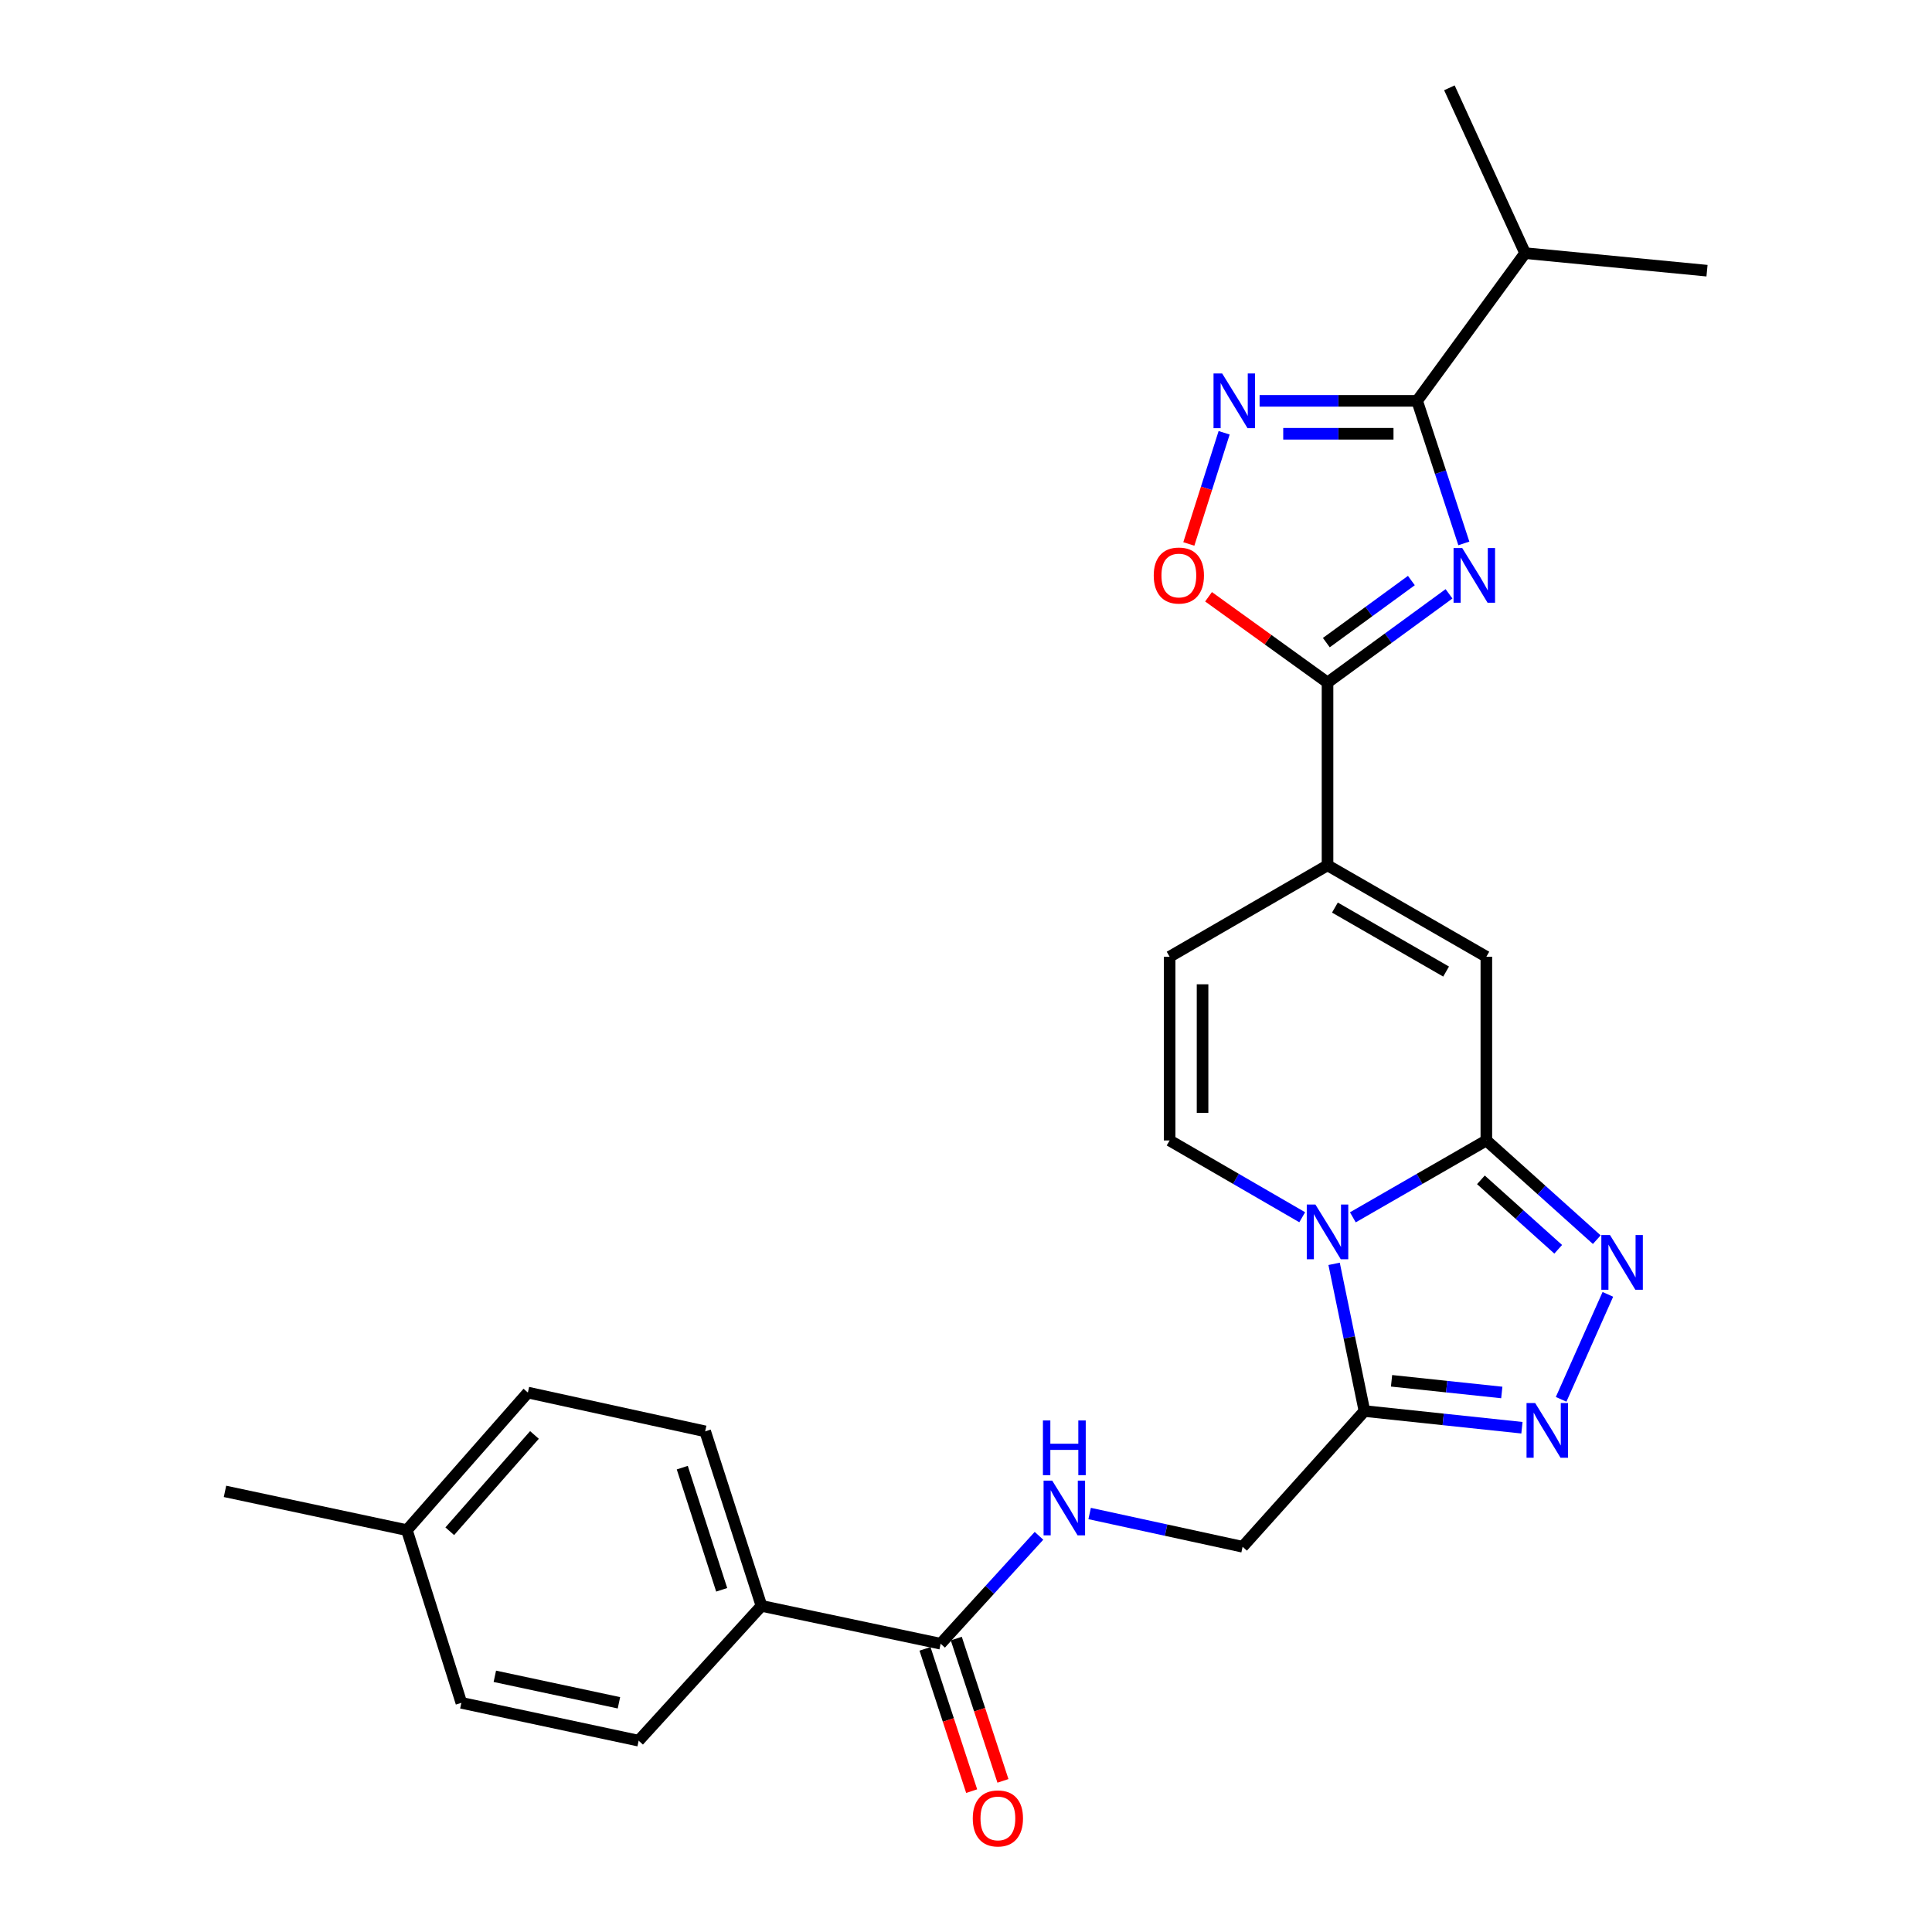 <?xml version='1.0' encoding='iso-8859-1'?>
<svg version='1.1' baseProfile='full'
              xmlns='http://www.w3.org/2000/svg'
                      xmlns:rdkit='http://www.rdkit.org/xml'
                      xmlns:xlink='http://www.w3.org/1999/xlink'
                  xml:space='preserve'
width='1000px' height='1000px' viewBox='0 0 1000 1000'>
<!-- END OF HEADER -->
<rect style='opacity:1.0;fill:#FFFFFF;stroke:none' width='1000' height='1000' x='0' y='0'> </rect>
<path class='bond-1' d='M 700.235,630.086 L 734.783,610.193' style='fill:none;fill-rule:evenodd;stroke:#0000FF;stroke-width:6px;stroke-linecap:butt;stroke-linejoin:miter;stroke-opacity:1' />
<path class='bond-1' d='M 734.783,610.193 L 769.331,590.301' style='fill:none;fill-rule:evenodd;stroke:#000000;stroke-width:6px;stroke-linecap:butt;stroke-linejoin:miter;stroke-opacity:1' />
<path class='bond-4' d='M 690.531,654.162 L 698.386,692.258' style='fill:none;fill-rule:evenodd;stroke:#0000FF;stroke-width:6px;stroke-linecap:butt;stroke-linejoin:miter;stroke-opacity:1' />
<path class='bond-4' d='M 698.386,692.258 L 706.241,730.354' style='fill:none;fill-rule:evenodd;stroke:#000000;stroke-width:6px;stroke-linecap:butt;stroke-linejoin:miter;stroke-opacity:1' />
<path class='bond-10' d='M 674.022,630.047 L 639.71,610.174' style='fill:none;fill-rule:evenodd;stroke:#0000FF;stroke-width:6px;stroke-linecap:butt;stroke-linejoin:miter;stroke-opacity:1' />
<path class='bond-10' d='M 639.71,610.174 L 605.398,590.301' style='fill:none;fill-rule:evenodd;stroke:#000000;stroke-width:6px;stroke-linecap:butt;stroke-linejoin:miter;stroke-opacity:1' />
<path class='bond-0' d='M 750.009,307.366 L 718.566,330.321' style='fill:none;fill-rule:evenodd;stroke:#0000FF;stroke-width:6px;stroke-linecap:butt;stroke-linejoin:miter;stroke-opacity:1' />
<path class='bond-0' d='M 718.566,330.321 L 687.123,353.277' style='fill:none;fill-rule:evenodd;stroke:#000000;stroke-width:6px;stroke-linecap:butt;stroke-linejoin:miter;stroke-opacity:1' />
<path class='bond-0' d='M 730.526,300.487 L 708.516,316.556' style='fill:none;fill-rule:evenodd;stroke:#0000FF;stroke-width:6px;stroke-linecap:butt;stroke-linejoin:miter;stroke-opacity:1' />
<path class='bond-0' d='M 708.516,316.556 L 686.506,332.624' style='fill:none;fill-rule:evenodd;stroke:#000000;stroke-width:6px;stroke-linecap:butt;stroke-linejoin:miter;stroke-opacity:1' />
<path class='bond-6' d='M 757.682,281.272 L 745.592,244.374' style='fill:none;fill-rule:evenodd;stroke:#0000FF;stroke-width:6px;stroke-linecap:butt;stroke-linejoin:miter;stroke-opacity:1' />
<path class='bond-6' d='M 745.592,244.374 L 733.501,207.476' style='fill:none;fill-rule:evenodd;stroke:#000000;stroke-width:6px;stroke-linecap:butt;stroke-linejoin:miter;stroke-opacity:1' />
<path class='bond-3' d='M 769.331,590.301 L 797.91,615.975' style='fill:none;fill-rule:evenodd;stroke:#000000;stroke-width:6px;stroke-linecap:butt;stroke-linejoin:miter;stroke-opacity:1' />
<path class='bond-3' d='M 797.91,615.975 L 826.489,641.65' style='fill:none;fill-rule:evenodd;stroke:#0000FF;stroke-width:6px;stroke-linecap:butt;stroke-linejoin:miter;stroke-opacity:1' />
<path class='bond-3' d='M 766.515,610.682 L 786.52,628.654' style='fill:none;fill-rule:evenodd;stroke:#000000;stroke-width:6px;stroke-linecap:butt;stroke-linejoin:miter;stroke-opacity:1' />
<path class='bond-3' d='M 786.52,628.654 L 806.525,646.626' style='fill:none;fill-rule:evenodd;stroke:#0000FF;stroke-width:6px;stroke-linecap:butt;stroke-linejoin:miter;stroke-opacity:1' />
<path class='bond-9' d='M 769.331,590.301 L 769.331,495.205' style='fill:none;fill-rule:evenodd;stroke:#000000;stroke-width:6px;stroke-linecap:butt;stroke-linejoin:miter;stroke-opacity:1' />
<path class='bond-2' d='M 687.123,353.277 L 687.123,447.889' style='fill:none;fill-rule:evenodd;stroke:#000000;stroke-width:6px;stroke-linecap:butt;stroke-linejoin:miter;stroke-opacity:1' />
<path class='bond-11' d='M 687.123,353.277 L 656.332,331.082' style='fill:none;fill-rule:evenodd;stroke:#000000;stroke-width:6px;stroke-linecap:butt;stroke-linejoin:miter;stroke-opacity:1' />
<path class='bond-11' d='M 656.332,331.082 L 625.541,308.888' style='fill:none;fill-rule:evenodd;stroke:#FF0000;stroke-width:6px;stroke-linecap:butt;stroke-linejoin:miter;stroke-opacity:1' />
<path class='bond-27' d='M 832.226,669.96 L 808.035,724.294' style='fill:none;fill-rule:evenodd;stroke:#0000FF;stroke-width:6px;stroke-linecap:butt;stroke-linejoin:miter;stroke-opacity:1' />
<path class='bond-5' d='M 706.241,730.354 L 746.997,734.673' style='fill:none;fill-rule:evenodd;stroke:#000000;stroke-width:6px;stroke-linecap:butt;stroke-linejoin:miter;stroke-opacity:1' />
<path class='bond-5' d='M 746.997,734.673 L 787.753,738.991' style='fill:none;fill-rule:evenodd;stroke:#0000FF;stroke-width:6px;stroke-linecap:butt;stroke-linejoin:miter;stroke-opacity:1' />
<path class='bond-5' d='M 720.263,714.701 L 748.793,717.724' style='fill:none;fill-rule:evenodd;stroke:#000000;stroke-width:6px;stroke-linecap:butt;stroke-linejoin:miter;stroke-opacity:1' />
<path class='bond-5' d='M 748.793,717.724 L 777.322,720.747' style='fill:none;fill-rule:evenodd;stroke:#0000FF;stroke-width:6px;stroke-linecap:butt;stroke-linejoin:miter;stroke-opacity:1' />
<path class='bond-15' d='M 706.241,730.354 L 643.169,800.603' style='fill:none;fill-rule:evenodd;stroke:#000000;stroke-width:6px;stroke-linecap:butt;stroke-linejoin:miter;stroke-opacity:1' />
<path class='bond-18' d='M 733.501,207.476 L 789.396,131.024' style='fill:none;fill-rule:evenodd;stroke:#000000;stroke-width:6px;stroke-linecap:butt;stroke-linejoin:miter;stroke-opacity:1' />
<path class='bond-29' d='M 733.501,207.476 L 692.734,207.476' style='fill:none;fill-rule:evenodd;stroke:#000000;stroke-width:6px;stroke-linecap:butt;stroke-linejoin:miter;stroke-opacity:1' />
<path class='bond-29' d='M 692.734,207.476 L 651.966,207.476' style='fill:none;fill-rule:evenodd;stroke:#0000FF;stroke-width:6px;stroke-linecap:butt;stroke-linejoin:miter;stroke-opacity:1' />
<path class='bond-29' d='M 721.271,224.52 L 692.734,224.52' style='fill:none;fill-rule:evenodd;stroke:#000000;stroke-width:6px;stroke-linecap:butt;stroke-linejoin:miter;stroke-opacity:1' />
<path class='bond-29' d='M 692.734,224.52 L 664.197,224.52' style='fill:none;fill-rule:evenodd;stroke:#0000FF;stroke-width:6px;stroke-linecap:butt;stroke-linejoin:miter;stroke-opacity:1' />
<path class='bond-7' d='M 633.61,224.005 L 624.472,252.779' style='fill:none;fill-rule:evenodd;stroke:#0000FF;stroke-width:6px;stroke-linecap:butt;stroke-linejoin:miter;stroke-opacity:1' />
<path class='bond-7' d='M 624.472,252.779 L 615.333,281.552' style='fill:none;fill-rule:evenodd;stroke:#FF0000;stroke-width:6px;stroke-linecap:butt;stroke-linejoin:miter;stroke-opacity:1' />
<path class='bond-8' d='M 687.123,447.889 L 605.398,495.205' style='fill:none;fill-rule:evenodd;stroke:#000000;stroke-width:6px;stroke-linecap:butt;stroke-linejoin:miter;stroke-opacity:1' />
<path class='bond-28' d='M 687.123,447.889 L 769.331,495.205' style='fill:none;fill-rule:evenodd;stroke:#000000;stroke-width:6px;stroke-linecap:butt;stroke-linejoin:miter;stroke-opacity:1' />
<path class='bond-28' d='M 690.952,469.759 L 748.498,502.88' style='fill:none;fill-rule:evenodd;stroke:#000000;stroke-width:6px;stroke-linecap:butt;stroke-linejoin:miter;stroke-opacity:1' />
<path class='bond-12' d='M 605.398,590.301 L 605.398,495.205' style='fill:none;fill-rule:evenodd;stroke:#000000;stroke-width:6px;stroke-linecap:butt;stroke-linejoin:miter;stroke-opacity:1' />
<path class='bond-12' d='M 622.441,576.036 L 622.441,509.469' style='fill:none;fill-rule:evenodd;stroke:#000000;stroke-width:6px;stroke-linecap:butt;stroke-linejoin:miter;stroke-opacity:1' />
<path class='bond-13' d='M 486.876,850.788 L 512.328,822.86' style='fill:none;fill-rule:evenodd;stroke:#000000;stroke-width:6px;stroke-linecap:butt;stroke-linejoin:miter;stroke-opacity:1' />
<path class='bond-13' d='M 512.328,822.86 L 537.779,794.931' style='fill:none;fill-rule:evenodd;stroke:#0000FF;stroke-width:6px;stroke-linecap:butt;stroke-linejoin:miter;stroke-opacity:1' />
<path class='bond-16' d='M 486.876,850.788 L 394.138,831.197' style='fill:none;fill-rule:evenodd;stroke:#000000;stroke-width:6px;stroke-linecap:butt;stroke-linejoin:miter;stroke-opacity:1' />
<path class='bond-17' d='M 478.779,853.444 L 490.855,890.266' style='fill:none;fill-rule:evenodd;stroke:#000000;stroke-width:6px;stroke-linecap:butt;stroke-linejoin:miter;stroke-opacity:1' />
<path class='bond-17' d='M 490.855,890.266 L 502.931,927.089' style='fill:none;fill-rule:evenodd;stroke:#FF0000;stroke-width:6px;stroke-linecap:butt;stroke-linejoin:miter;stroke-opacity:1' />
<path class='bond-17' d='M 494.974,848.132 L 507.05,884.955' style='fill:none;fill-rule:evenodd;stroke:#000000;stroke-width:6px;stroke-linecap:butt;stroke-linejoin:miter;stroke-opacity:1' />
<path class='bond-17' d='M 507.05,884.955 L 519.126,921.778' style='fill:none;fill-rule:evenodd;stroke:#FF0000;stroke-width:6px;stroke-linecap:butt;stroke-linejoin:miter;stroke-opacity:1' />
<path class='bond-14' d='M 563.996,783.387 L 603.582,791.995' style='fill:none;fill-rule:evenodd;stroke:#0000FF;stroke-width:6px;stroke-linecap:butt;stroke-linejoin:miter;stroke-opacity:1' />
<path class='bond-14' d='M 603.582,791.995 L 643.169,800.603' style='fill:none;fill-rule:evenodd;stroke:#000000;stroke-width:6px;stroke-linecap:butt;stroke-linejoin:miter;stroke-opacity:1' />
<path class='bond-19' d='M 394.138,831.197 L 364.993,740.864' style='fill:none;fill-rule:evenodd;stroke:#000000;stroke-width:6px;stroke-linecap:butt;stroke-linejoin:miter;stroke-opacity:1' />
<path class='bond-19' d='M 373.546,822.881 L 353.145,759.648' style='fill:none;fill-rule:evenodd;stroke:#000000;stroke-width:6px;stroke-linecap:butt;stroke-linejoin:miter;stroke-opacity:1' />
<path class='bond-20' d='M 394.138,831.197 L 330.565,900.973' style='fill:none;fill-rule:evenodd;stroke:#000000;stroke-width:6px;stroke-linecap:butt;stroke-linejoin:miter;stroke-opacity:1' />
<path class='bond-24' d='M 789.396,131.024 L 883.544,140.105' style='fill:none;fill-rule:evenodd;stroke:#000000;stroke-width:6px;stroke-linecap:butt;stroke-linejoin:miter;stroke-opacity:1' />
<path class='bond-25' d='M 789.396,131.024 L 750.204,45.455' style='fill:none;fill-rule:evenodd;stroke:#000000;stroke-width:6px;stroke-linecap:butt;stroke-linejoin:miter;stroke-opacity:1' />
<path class='bond-21' d='M 364.993,740.864 L 273.231,720.79' style='fill:none;fill-rule:evenodd;stroke:#000000;stroke-width:6px;stroke-linecap:butt;stroke-linejoin:miter;stroke-opacity:1' />
<path class='bond-22' d='M 330.565,900.973 L 238.802,881.382' style='fill:none;fill-rule:evenodd;stroke:#000000;stroke-width:6px;stroke-linecap:butt;stroke-linejoin:miter;stroke-opacity:1' />
<path class='bond-22' d='M 320.359,881.366 L 256.125,867.652' style='fill:none;fill-rule:evenodd;stroke:#000000;stroke-width:6px;stroke-linecap:butt;stroke-linejoin:miter;stroke-opacity:1' />
<path class='bond-30' d='M 273.231,720.79 L 210.604,791.996' style='fill:none;fill-rule:evenodd;stroke:#000000;stroke-width:6px;stroke-linecap:butt;stroke-linejoin:miter;stroke-opacity:1' />
<path class='bond-30' d='M 276.635,742.728 L 232.796,792.571' style='fill:none;fill-rule:evenodd;stroke:#000000;stroke-width:6px;stroke-linecap:butt;stroke-linejoin:miter;stroke-opacity:1' />
<path class='bond-23' d='M 238.802,881.382 L 210.604,791.996' style='fill:none;fill-rule:evenodd;stroke:#000000;stroke-width:6px;stroke-linecap:butt;stroke-linejoin:miter;stroke-opacity:1' />
<path class='bond-26' d='M 210.604,791.996 L 116.456,771.932' style='fill:none;fill-rule:evenodd;stroke:#000000;stroke-width:6px;stroke-linecap:butt;stroke-linejoin:miter;stroke-opacity:1' />
<path  class='atom-0' d='M 680.863 623.475
L 690.143 638.475
Q 691.063 639.955, 692.543 642.635
Q 694.023 645.315, 694.103 645.475
L 694.103 623.475
L 697.863 623.475
L 697.863 651.795
L 693.983 651.795
L 684.023 635.395
Q 682.863 633.475, 681.623 631.275
Q 680.423 629.075, 680.063 628.395
L 680.063 651.795
L 676.383 651.795
L 676.383 623.475
L 680.863 623.475
' fill='#0000FF'/>
<path  class='atom-1' d='M 756.841 283.648
L 766.121 298.648
Q 767.041 300.128, 768.521 302.808
Q 770.001 305.488, 770.081 305.648
L 770.081 283.648
L 773.841 283.648
L 773.841 311.968
L 769.961 311.968
L 760.001 295.568
Q 758.841 293.648, 757.601 291.448
Q 756.401 289.248, 756.041 288.568
L 756.041 311.968
L 752.361 311.968
L 752.361 283.648
L 756.841 283.648
' fill='#0000FF'/>
<path  class='atom-4' d='M 833.33 639.26
L 842.61 654.26
Q 843.53 655.74, 845.01 658.42
Q 846.49 661.1, 846.57 661.26
L 846.57 639.26
L 850.33 639.26
L 850.33 667.58
L 846.45 667.58
L 836.49 651.18
Q 835.33 649.26, 834.09 647.06
Q 832.89 644.86, 832.53 644.18
L 832.53 667.58
L 828.85 667.58
L 828.85 639.26
L 833.33 639.26
' fill='#0000FF'/>
<path  class='atom-6' d='M 794.612 726.221
L 803.892 741.221
Q 804.812 742.701, 806.292 745.381
Q 807.772 748.061, 807.852 748.221
L 807.852 726.221
L 811.612 726.221
L 811.612 754.541
L 807.732 754.541
L 797.772 738.141
Q 796.612 736.221, 795.372 734.021
Q 794.172 731.821, 793.812 731.141
L 793.812 754.541
L 790.132 754.541
L 790.132 726.221
L 794.612 726.221
' fill='#0000FF'/>
<path  class='atom-8' d='M 632.6 193.316
L 641.88 208.316
Q 642.8 209.796, 644.28 212.476
Q 645.76 215.156, 645.84 215.316
L 645.84 193.316
L 649.6 193.316
L 649.6 221.636
L 645.72 221.636
L 635.76 205.236
Q 634.6 203.316, 633.36 201.116
Q 632.16 198.916, 631.8 198.236
L 631.8 221.636
L 628.12 221.636
L 628.12 193.316
L 632.6 193.316
' fill='#0000FF'/>
<path  class='atom-12' d='M 597.17 297.888
Q 597.17 291.088, 600.53 287.288
Q 603.89 283.488, 610.17 283.488
Q 616.45 283.488, 619.81 287.288
Q 623.17 291.088, 623.17 297.888
Q 623.17 304.768, 619.77 308.688
Q 616.37 312.568, 610.17 312.568
Q 603.93 312.568, 600.53 308.688
Q 597.17 304.808, 597.17 297.888
M 610.17 309.368
Q 614.49 309.368, 616.81 306.488
Q 619.17 303.568, 619.17 297.888
Q 619.17 292.328, 616.81 289.528
Q 614.49 286.688, 610.17 286.688
Q 605.85 286.688, 603.49 289.488
Q 601.17 292.288, 601.17 297.888
Q 601.17 303.608, 603.49 306.488
Q 605.85 309.368, 610.17 309.368
' fill='#FF0000'/>
<path  class='atom-15' d='M 544.635 766.379
L 553.915 781.379
Q 554.835 782.859, 556.315 785.539
Q 557.795 788.219, 557.875 788.379
L 557.875 766.379
L 561.635 766.379
L 561.635 794.699
L 557.755 794.699
L 547.795 778.299
Q 546.635 776.379, 545.395 774.179
Q 544.195 771.979, 543.835 771.299
L 543.835 794.699
L 540.155 794.699
L 540.155 766.379
L 544.635 766.379
' fill='#0000FF'/>
<path  class='atom-15' d='M 539.815 735.227
L 543.655 735.227
L 543.655 747.267
L 558.135 747.267
L 558.135 735.227
L 561.975 735.227
L 561.975 763.547
L 558.135 763.547
L 558.135 750.467
L 543.655 750.467
L 543.655 763.547
L 539.815 763.547
L 539.815 735.227
' fill='#0000FF'/>
<path  class='atom-18' d='M 503.504 941.21
Q 503.504 934.41, 506.864 930.61
Q 510.224 926.81, 516.504 926.81
Q 522.784 926.81, 526.144 930.61
Q 529.504 934.41, 529.504 941.21
Q 529.504 948.09, 526.104 952.01
Q 522.704 955.89, 516.504 955.89
Q 510.264 955.89, 506.864 952.01
Q 503.504 948.13, 503.504 941.21
M 516.504 952.69
Q 520.824 952.69, 523.144 949.81
Q 525.504 946.89, 525.504 941.21
Q 525.504 935.65, 523.144 932.85
Q 520.824 930.01, 516.504 930.01
Q 512.184 930.01, 509.824 932.81
Q 507.504 935.61, 507.504 941.21
Q 507.504 946.93, 509.824 949.81
Q 512.184 952.69, 516.504 952.69
' fill='#FF0000'/>
</svg>
